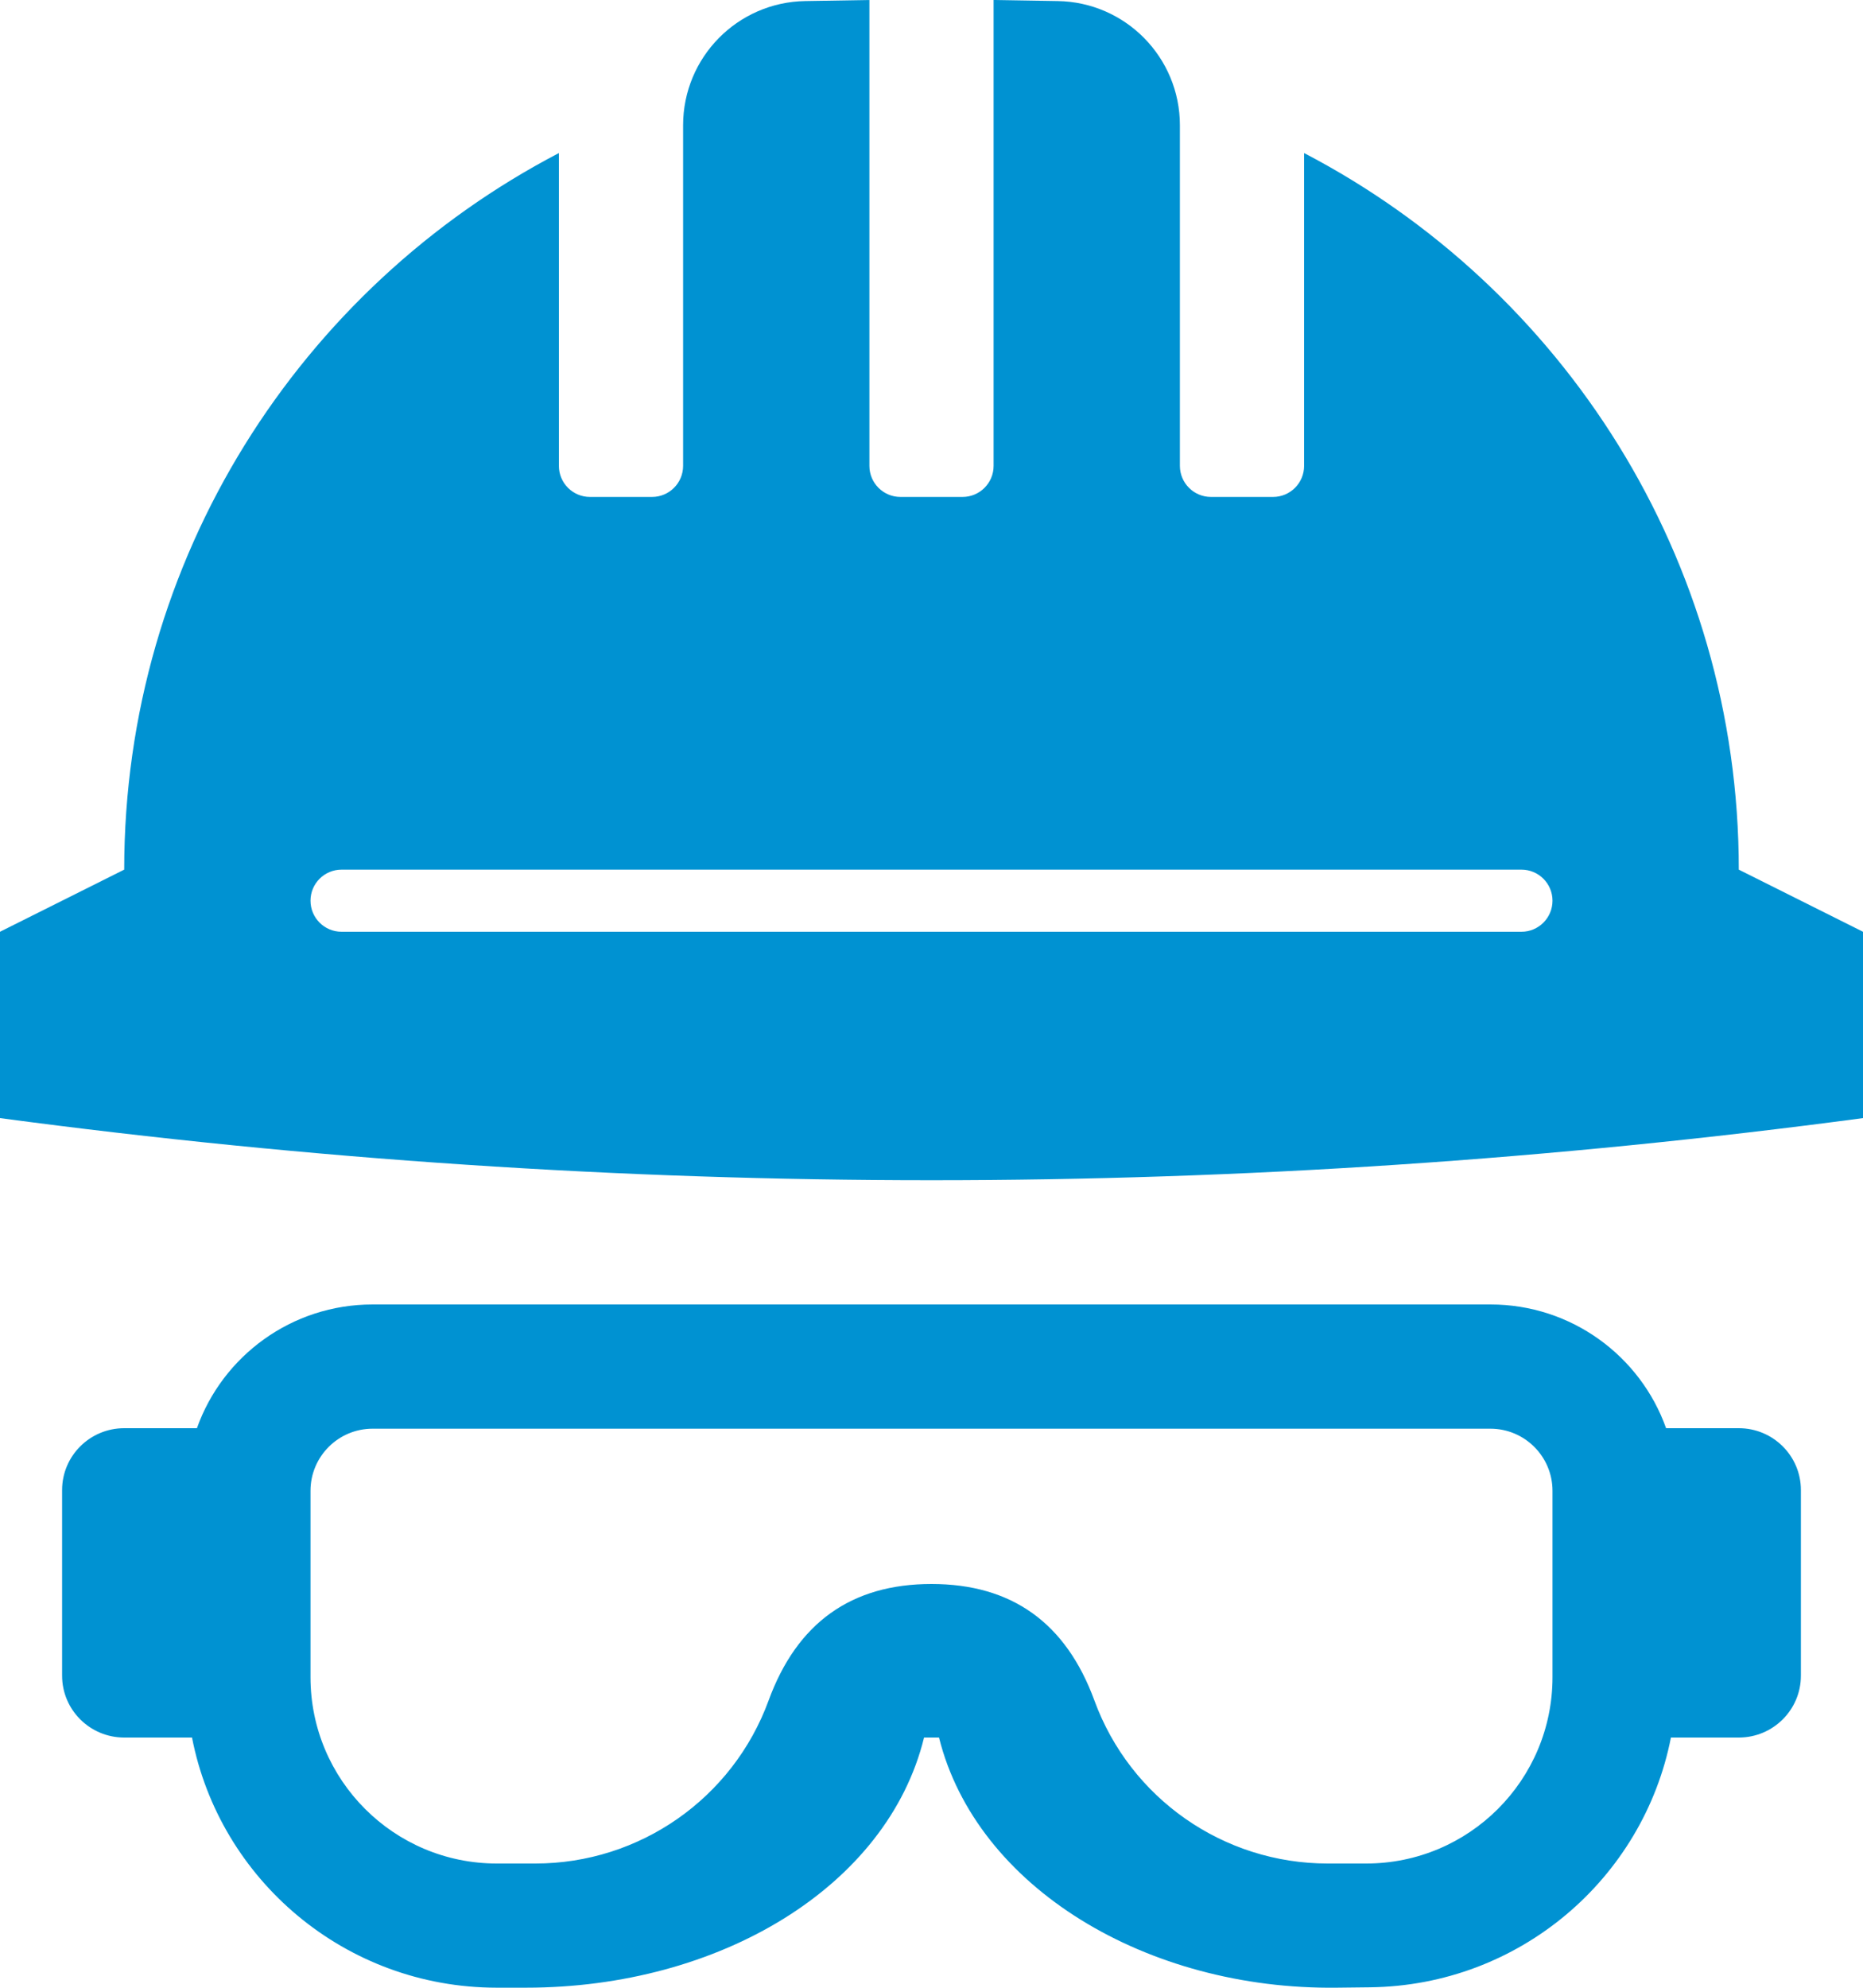<?xml version="1.0" encoding="UTF-8" standalone="no"?><svg width="30px" height="32px" viewBox="0 0 30 32" version="1.1" xmlns="http://www.w3.org/2000/svg" xmlns:xlink="http://www.w3.org/1999/xlink">        <title>icon-safety-blue-32</title>    <desc>Created with Sketch.</desc>    <defs></defs>    <g id="Page-1" stroke="none" stroke-width="1" fill="none" fill-rule="evenodd">        <g id="Home---not-logged-in---empty-cart" transform="translate(-534, -456)">            <g id="content" transform="translate(222, 234)">                <g id="categories" transform="translate(0, 200)">                    <g id="Group-13-Copy" transform="translate(291, 0)">                        <g id="icon-safety-blue-32" transform="translate(20, 22)">                            <rect id="frame" x="0" y="0" width="32" height="32"></rect>                            <path d="M10,7.5 C10,7.776 10.224,8 10.5,8 L11.5,8 C11.776,8 12,7.776 12,7.5 L12,2.017 L12,2.017 C12,0.925 12.875,0.035 13.967,0.017 L15,0 L15,7.5 C15,7.776 15.224,8 15.5,8 L16.5,8 C16.776,8 17,7.776 17,7.5 L17,0 L18.033,0.017 L18.033,0.017 C19.125,0.035 20,0.925 20,2.017 L20,7.5 C20,7.776 20.224,8 20.5,8 L21.5,8 C21.776,8 22,7.776 22,7.5 L22,2.464 C26.16,4.632 29,8.985 29,14 L31,15 L31,18 C26,18.667 21,19 16,19 C11,19 6,18.667 1,18 L1,15 L3,14 C3,8.985 5.84,4.632 10,2.464 L10,7.5 Z M6.5,14 L25.5,14 C25.776,14 26,14.224 26,14.5 C26,14.776 25.776,15 25.5,15 L6.5,15 C6.224,15 6,14.776 6,14.5 C6,14.224 6.224,14 6.5,14 Z M4.171,22.992 C4.583,21.832 5.694,21 7,21 L25,21 C26.306,21 27.417,21.832 27.829,22.992 L29,22.992 C29.552,22.992 30,23.438 30,23.988 L30,26.976 C30,27.526 29.552,27.972 29,27.972 L27.907,27.972 C27.462,30.243 25.468,31.965 23.059,31.993 C22.885,31.995 22.709,31.997 22.53,31.999 C19.465,32.037 16.722,30.383 16.121,27.972 L15.88,27.972 C15.29,30.375 12.586,31.999 9.47,31.999 C9.31,31.999 9.151,31.999 8.996,31.999 C6.563,31.997 4.538,30.265 4.092,27.972 L3,27.972 C2.448,27.972 2,27.526 2,26.976 L2,23.988 C2,23.438 2.448,22.992 3,22.992 L4.171,22.992 L4.171,22.992 Z M7,23 C6.448,23 6,23.448 6,24 L6,27 C6,28.657 7.343,30 9,30 L9.621,30 C11.3,30 12.8,28.952 13.377,27.375 C13.835,26.125 14.709,25.5 16,25.5 C17.291,25.5 18.165,26.125 18.623,27.375 C19.2,28.952 20.7,30 22.379,30 L23,30 C24.657,30 26,28.657 26,27 L26,24 C26,23.448 25.552,23 25,23 L7,23 Z" id="icon" fill="#0092D2"></path>                        </g>                    </g>                </g>            </g>        </g>    </g></svg>